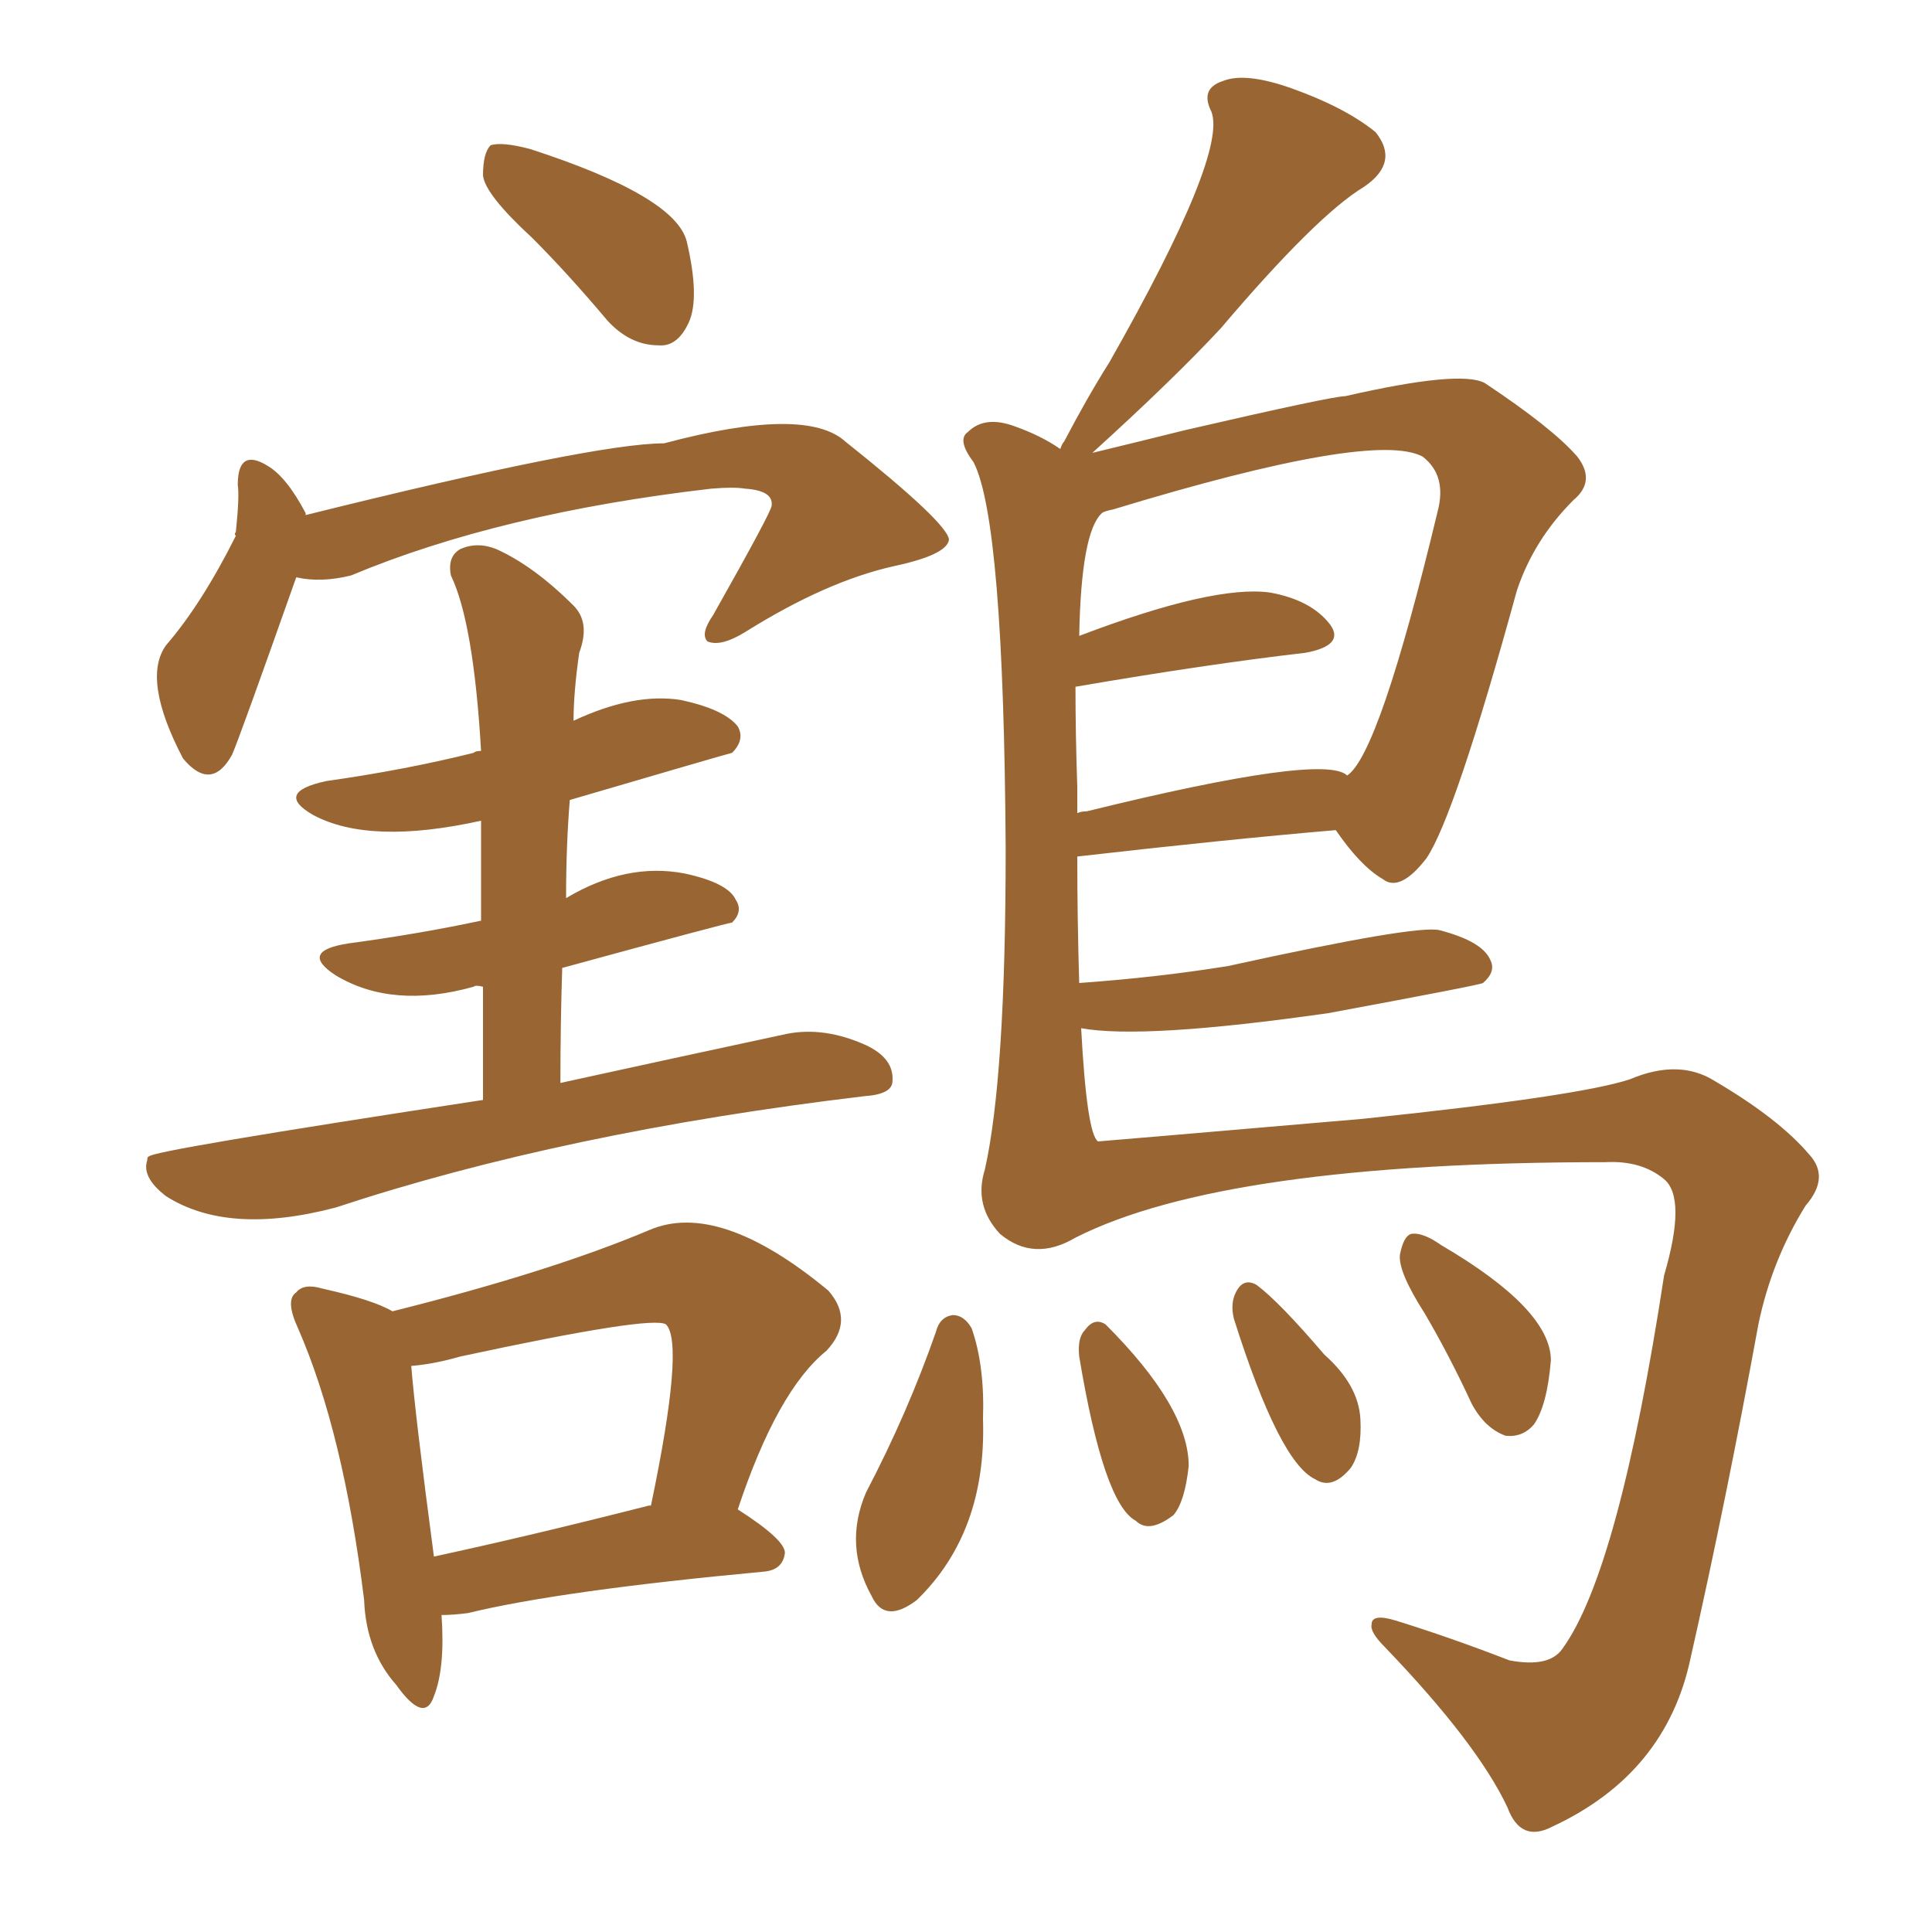 <svg xmlns="http://www.w3.org/2000/svg" xmlns:xlink="http://www.w3.org/1999/xlink" width="150" height="150"><path fill="#996633" padding="10" d="M41.31 18.46L41.31 18.46Q37.65 15.09 37.50 13.62L37.50 13.62Q37.50 11.87 38.09 11.28L38.09 11.28Q38.96 10.99 41.16 11.57L41.16 11.57Q52.44 15.23 53.32 18.75L53.32 18.75Q54.35 23.14 53.47 25.05L53.47 25.05Q52.59 26.95 51.12 26.81L51.12 26.81Q48.93 26.81 47.17 24.90L47.17 24.90Q44.09 21.24 41.31 18.46ZM23.00 44.82L23.00 44.82Q18.60 57.28 18.02 58.59L18.02 58.59Q16.41 61.52 14.21 58.89L14.21 58.89Q10.99 52.73 12.89 50.10L12.89 50.10Q15.67 46.88 18.31 41.60L18.31 41.60Q18.16 41.46 18.31 41.31L18.31 41.31Q18.60 38.53 18.46 37.65L18.46 37.65Q18.46 34.72 20.80 36.18L20.80 36.18Q22.27 37.06 23.73 39.84L23.73 39.84Q23.73 39.84 23.73 39.99L23.73 39.99Q46.14 34.42 51.56 34.42L51.56 34.42Q62.55 31.49 65.63 34.28L65.63 34.28Q73.54 40.58 73.68 41.89L73.68 41.89Q73.54 43.07 69.43 43.95L69.43 43.95Q64.16 45.12 57.86 49.07L57.86 49.07Q55.96 50.24 54.93 49.80L54.93 49.80Q54.35 49.22 55.37 47.75L55.37 47.75Q59.91 39.70 59.91 39.26L59.91 39.26Q60.06 38.09 57.86 37.94L57.86 37.94Q56.98 37.79 55.22 37.94L55.22 37.94Q38.82 39.84 27.25 44.68L27.25 44.68Q24.90 45.26 23.00 44.82ZM37.50 85.40L37.50 85.40Q37.50 80.57 37.50 76.61L37.50 76.61Q36.91 76.46 36.77 76.61L36.77 76.61Q30.47 78.37 26.07 75.73L26.07 75.73Q23.14 73.83 27.10 73.24L27.10 73.24Q32.52 72.51 37.35 71.48L37.35 71.48Q37.35 66.94 37.35 63.72L37.35 63.72Q28.71 65.63 24.32 63.28L24.32 63.28Q21.24 61.52 25.34 60.64L25.34 60.64Q31.49 59.77 36.77 58.45L36.77 58.45Q36.91 58.30 37.35 58.30L37.35 58.30Q36.77 48.34 35.01 44.68L35.01 44.68Q34.72 43.21 35.74 42.63L35.74 42.63Q37.06 42.04 38.53 42.63L38.53 42.63Q41.46 43.95 44.53 47.02L44.53 47.02Q45.85 48.34 44.97 50.68L44.97 50.68Q44.53 53.76 44.53 55.96L44.53 55.96Q49.22 53.76 52.88 54.35L52.88 54.35Q56.25 55.08 57.28 56.40L57.28 56.40Q57.86 57.42 56.84 58.45L56.84 58.45Q56.25 58.59 44.24 62.11L44.24 62.11Q43.95 65.63 43.95 69.73L43.95 69.73Q48.63 66.94 53.17 67.82L53.17 67.82Q56.54 68.55 57.13 69.87L57.13 69.87Q57.71 70.75 56.84 71.63L56.84 71.63Q56.54 71.63 43.65 75.15L43.65 75.15Q43.51 79.54 43.51 84.08L43.51 84.08Q50.83 82.47 61.08 80.27L61.08 80.27Q64.01 79.69 67.24 81.15L67.24 81.15Q69.43 82.18 69.29 83.94L69.29 83.94Q69.29 84.96 67.09 85.11L67.09 85.11Q43.80 87.89 26.07 93.75L26.07 93.75Q17.72 95.95 12.89 92.87L12.89 92.87Q10.99 91.41 11.43 90.09L11.43 90.09Q11.43 89.79 11.57 89.79L11.57 89.79Q11.57 89.36 37.50 85.40ZM34.28 125.39L34.28 125.39Q34.57 129.49 33.69 131.69L33.69 131.69Q32.96 133.89 30.76 130.81L30.76 130.81Q28.42 128.17 28.27 124.22L28.27 124.22Q26.66 111.18 23.14 103.13L23.14 103.13Q22.12 100.93 23.00 100.34L23.00 100.34Q23.58 99.61 25.05 100.05L25.05 100.05Q29.00 100.93 30.47 101.81L30.47 101.81Q42.77 98.73 50.39 95.51L50.39 95.51Q55.81 93.16 64.31 100.20L64.31 100.20Q66.36 102.54 64.16 104.88L64.16 104.88Q60.35 107.96 57.28 117.19L57.28 117.19Q60.94 119.53 60.94 120.56L60.94 120.56Q60.79 121.88 59.33 122.02L59.33 122.02Q43.51 123.49 36.33 125.24L36.33 125.24Q35.16 125.39 34.28 125.39ZM50.39 116.89L50.39 116.89Q50.39 116.89 50.54 116.89L50.54 116.89Q53.17 104.30 51.71 102.83L51.71 102.83Q50.68 102.10 35.74 105.32L35.74 105.32Q33.69 105.91 31.93 106.05L31.93 106.05Q32.23 109.86 33.69 120.85L33.69 120.85Q41.16 119.24 50.39 116.89ZM72.66 103.42L72.66 103.42Q72.95 102.25 73.97 102.10L73.97 102.10Q74.85 102.10 75.44 103.13L75.44 103.13Q76.46 106.05 76.32 110.16L76.32 110.16Q76.61 118.95 71.19 124.22L71.19 124.22Q68.70 126.12 67.68 123.93L67.68 123.93Q65.48 119.97 67.24 115.87L67.24 115.87Q70.46 109.72 72.66 103.42ZM83.79 105.32L83.79 105.32Q83.64 103.86 84.23 103.27L84.23 103.27Q84.96 102.25 85.84 102.83L85.84 102.83Q92.29 109.28 92.29 113.82L92.29 113.82Q91.99 116.60 91.11 117.63L91.11 117.63Q89.21 119.09 88.18 118.07L88.18 118.07Q85.69 116.75 83.79 105.32ZM95.80 102.39L95.80 102.39Q95.51 101.22 95.95 100.34L95.95 100.34Q96.53 99.17 97.56 99.76L97.56 99.76Q99.32 101.07 102.83 105.18L102.83 105.18Q105.47 107.52 105.62 110.16L105.62 110.16Q105.76 112.65 104.88 113.96L104.88 113.96Q103.42 115.72 102.10 114.84L102.10 114.84Q99.32 113.53 95.80 102.39ZM110.60 101.95L110.60 101.95Q108.54 98.73 108.69 97.41L108.69 97.41Q108.98 95.95 109.57 95.80L109.57 95.80Q110.45 95.65 111.91 96.68L111.91 96.68Q120.41 101.66 120.41 105.62L120.41 105.62Q120.12 109.13 119.09 110.60L119.09 110.60Q118.21 111.62 116.89 111.47L116.89 111.47Q115.28 110.89 114.26 108.98L114.26 108.98Q112.50 105.18 110.60 101.95ZM103.71 64.45L103.71 64.45Q95.07 65.19 83.64 66.50L83.64 66.50Q83.64 71.34 83.79 76.32L83.79 76.32Q89.94 75.88 95.36 75L95.36 75Q110.01 71.78 111.77 72.22L111.77 72.22Q115.14 73.10 115.72 74.56L115.72 74.56Q116.16 75.44 115.14 76.32L115.14 76.32Q114.99 76.46 103.13 78.66L103.13 78.66Q88.77 80.71 83.94 79.83L83.94 79.83Q84.38 88.04 85.25 88.62L85.25 88.62Q85.40 88.62 105.76 86.87L105.76 86.87Q122.61 85.11 126.56 83.79L126.56 83.79Q130.37 82.18 133.15 83.94L133.15 83.94Q138.13 86.87 140.48 89.65L140.48 89.65Q142.09 91.41 140.19 93.60L140.19 93.60Q137.55 97.85 136.52 102.83L136.52 102.83Q134.03 116.46 131.25 128.76L131.25 128.76Q129.35 137.70 120.56 141.80L120.56 141.80Q118.07 143.12 117.04 140.33L117.04 140.33Q114.70 135.35 107.52 127.88L107.52 127.88Q106.35 126.71 106.49 126.12L106.49 126.12Q106.49 125.24 108.40 125.83L108.40 125.83Q112.65 127.15 117.19 128.91L117.19 128.91Q120.26 129.49 121.29 128.03L121.29 128.03Q125.68 122.02 129.20 99.02L129.20 99.02Q130.96 93.02 129.20 91.55L129.20 91.55Q127.44 90.09 124.66 90.23L124.66 90.23Q95.07 90.23 83.50 96.09L83.50 96.09Q80.27 98.00 77.64 95.80L77.64 95.80Q75.59 93.60 76.46 90.82L76.46 90.82Q78.08 83.64 78.08 65.92L78.08 65.92Q77.93 40.43 75.59 35.89L75.59 35.89Q74.27 34.13 75.15 33.54L75.15 33.54Q76.46 32.23 78.81 33.11L78.81 33.11Q80.86 33.84 82.32 34.86L82.32 34.86Q82.47 34.42 82.62 34.28L82.62 34.28Q84.38 30.91 86.13 28.13L86.13 28.13Q95.36 11.87 94.04 8.64L94.04 8.64Q93.16 6.88 94.92 6.30L94.92 6.30Q96.68 5.57 100.34 6.88L100.34 6.88Q104.44 8.35 106.79 10.25L106.79 10.25Q108.69 12.60 105.91 14.50L105.91 14.50Q102.25 16.70 94.78 25.49L94.78 25.49Q91.11 29.44 84.81 35.16L84.81 35.16Q87.89 34.42 91.99 33.40L91.99 33.40Q103.42 30.76 104.44 30.76L104.44 30.76Q113.38 28.71 115.28 29.74L115.28 29.74Q120.56 33.25 122.46 35.45L122.46 35.45Q123.93 37.35 122.17 38.82L122.17 38.82Q119.09 41.89 117.77 45.85L117.77 45.85Q112.94 63.43 110.74 66.65L110.74 66.65Q108.69 69.29 107.37 68.26L107.37 68.26Q105.62 67.24 103.71 64.45ZM86.43 39.55L86.43 39.55L86.43 39.55Q85.69 39.70 85.55 39.84L85.55 39.84Q83.94 41.31 83.79 49.37L83.79 49.37Q94.19 45.41 98.58 46.00L98.58 46.00Q101.81 46.58 103.27 48.49L103.27 48.49Q104.44 50.10 101.37 50.68L101.37 50.68Q93.75 51.56 83.50 53.32L83.50 53.32Q83.50 56.98 83.64 61.08L83.64 61.08Q83.64 62.11 83.64 63.13L83.64 63.13Q83.94 62.99 84.38 62.99L84.38 62.99Q102.83 58.45 104.59 60.21L104.59 60.21Q107.08 58.59 111.62 39.70L111.62 39.70Q112.35 36.91 110.45 35.45L110.45 35.45Q106.64 33.40 86.43 39.55Z"/></svg>